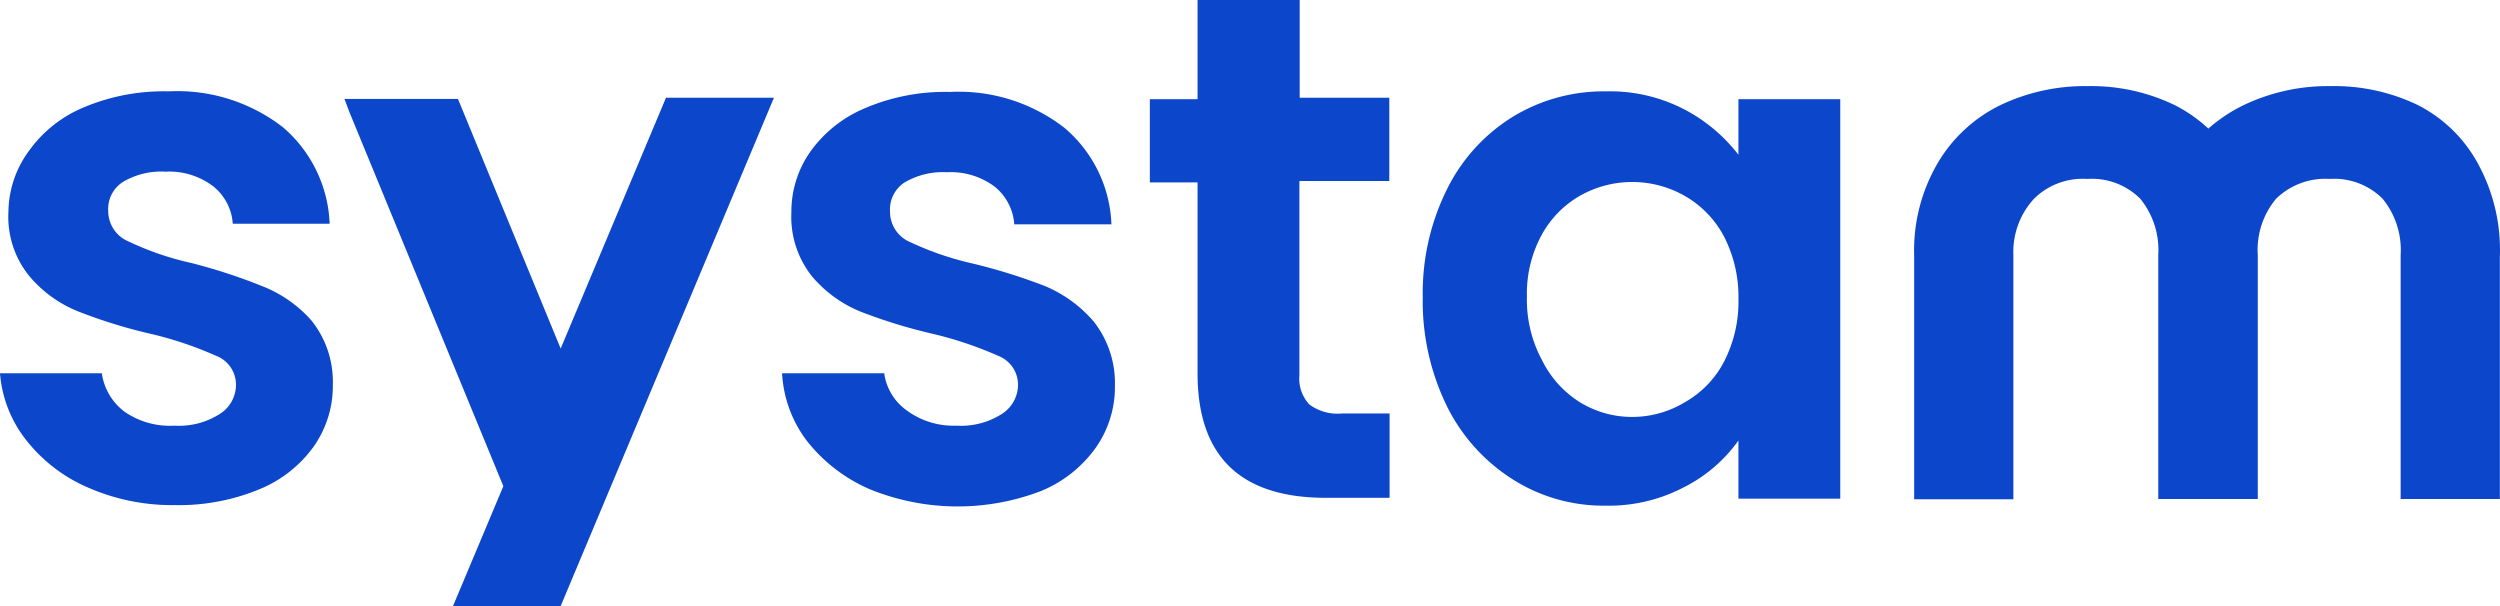 <?xml version="1.0" encoding="UTF-8" standalone="no"?>
<svg
   viewBox="0 0 85.925 20.83"
   version="1.1"
   id="svg9"
   sodipodi:docname="systam-logo.svg"
   width="85.925"
   height="20.83"
   inkscape:version="1.2.2 (b0a84865, 2022-12-01)"
   xmlns:inkscape="http://www.inkscape.org/namespaces/inkscape"
   xmlns:sodipodi="http://sodipodi.sourceforge.net/DTD/sodipodi-0.dtd"
   xmlns="http://www.w3.org/2000/svg"
   xmlns:svg="http://www.w3.org/2000/svg">
  <sodipodi:namedview
     id="namedview11"
     pagecolor="#ffffff"
     bordercolor="#000000"
     borderopacity="0.25"
     inkscape:showpageshadow="2"
     inkscape:pageopacity="0.0"
     inkscape:pagecheckerboard="0"
     inkscape:deskcolor="#d1d1d1"
     showgrid="false"
     inkscape:zoom="10.566486"
     inkscape:cx="23.139197"
     inkscape:cy="10.362953"
     inkscape:window-width="2560"
     inkscape:window-height="1387"
     inkscape:window-x="1512"
     inkscape:window-y="25"
     inkscape:window-maximized="1"
     inkscape:current-layer="svg9" />
  <defs
     id="defs4">
    <style
       id="style2">.cls-1{fill:#0c46ca;}</style>
  </defs>
  <g
     id="design_02"
     transform="translate(-16,-14.17)">
    <path
       class="cls-1"
       d="m 26.7,25.18 a 3.37,3.37 0 0 1 0.74,2.2 3.62,3.62 0 0 1 -0.66,2.14 4.3,4.3 0 0 1 -1.9,1.48 7.21,7.21 0 0 1 -2.87,0.53 7.19,7.19 0 0 1 -3,-0.61 A 5.41,5.41 0 0 1 16.88,29.27 4.23,4.23 0 0 1 16,27 h 3.5 a 2,2 0 0 0 0.78,1.32 2.74,2.74 0 0 0 1.72,0.48 2.6,2.6 0 0 0 1.55,-0.4 1.18,1.18 0 0 0 0.56,-1 1.06,1.06 0 0 0 -0.68,-1 A 12.67,12.67 0 0 0 21.25,25.66 17.62,17.62 0 0 1 18.73,24.89 4.25,4.25 0 0 1 17,23.65 3.23,3.23 0 0 1 16.29,21.44 3.58,3.58 0 0 1 17,19.35 a 4.36,4.36 0 0 1 1.88,-1.49 7.06,7.06 0 0 1 2.91,-0.55 5.93,5.93 0 0 1 3.93,1.23 4.59,4.59 0 0 1 1.61,3.32 H 24 a 1.79,1.79 0 0 0 -0.69,-1.3 2.49,2.49 0 0 0 -1.62,-0.49 2.58,2.58 0 0 0 -1.46,0.35 1.1,1.1 0 0 0 -0.51,1 1.13,1.13 0 0 0 0.7,1.05 10.08,10.08 0 0 0 2.16,0.74 A 19.25,19.25 0 0 1 25,24 4.41,4.41 0 0 1 26.7,25.18 Z M 51.91,24 a 19.46,19.46 0 0 0 -2.47,-0.77 10.5,10.5 0 0 1 -2.16,-0.74 1.13,1.13 0 0 1 -0.69,-1.05 1.11,1.11 0 0 1 0.5,-1 2.6,2.6 0 0 1 1.46,-0.35 2.51,2.51 0 0 1 1.63,0.49 1.82,1.82 0 0 1 0.68,1.3 h 3.34 a 4.56,4.56 0 0 0 -1.62,-3.32 5.93,5.93 0 0 0 -3.93,-1.23 7,7 0 0 0 -2.9,0.55 4.39,4.39 0 0 0 -1.89,1.49 3.58,3.58 0 0 0 -0.66,2.09 3.28,3.28 0 0 0 0.71,2.21 4.32,4.32 0 0 0 1.69,1.22 18.22,18.22 0 0 0 2.53,0.77 13,13 0 0 1 2.18,0.74 1.07,1.07 0 0 1 0.68,1 1.2,1.2 0 0 1 -0.56,1 2.61,2.61 0 0 1 -1.56,0.4 2.71,2.71 0 0 1 -1.7,-0.52 A 1.88,1.88 0 0 1 46.39,27 h -3.51 a 4.22,4.22 0 0 0 0.85,2.32 5.55,5.55 0 0 0 2.13,1.65 8,8 0 0 0 5.91,0.08 4.32,4.32 0 0 0 1.89,-1.49 3.62,3.62 0 0 0 0.66,-2.14 3.42,3.42 0 0 0 -0.73,-2.2 A 4.49,4.49 0 0 0 51.91,24 Z m 8.76,-9.83 h -3.51 v 3.41 h -1.64 v 2.86 h 1.64 V 27 q 0,4.28 4.41,4.28 h 2.19 v -2.9 H 62.14 A 1.63,1.63 0 0 1 61,28.07 a 1.3,1.3 0 0 1 -0.34,-1 v -6.68 h 3.09 v -2.86 h -3.08 z m 15.08,3.41 h 3.5 v 13.73 h -3.5 v -2 a 5.13,5.13 0 0 1 -1.86,1.6 5.58,5.58 0 0 1 -2.72,0.64 5.82,5.82 0 0 1 -3.17,-0.9 6.25,6.25 0 0 1 -2.27,-2.52 8.21,8.21 0 0 1 -0.83,-3.75 8,8 0 0 1 0.83,-3.7 6.1,6.1 0 0 1 2.27,-2.5 6,6 0 0 1 3.19,-0.87 5.55,5.55 0 0 1 2.7,0.62 5.62,5.62 0 0 1 1.86,1.56 z m 0,6.89 a 4.53,4.53 0 0 0 -0.5,-2.18 3.48,3.48 0 0 0 -1.35,-1.39 3.65,3.65 0 0 0 -3.6,0 3.47,3.47 0 0 0 -1.3,1.32 4.23,4.23 0 0 0 -0.52,2.15 4.37,4.37 0 0 0 0.52,2.18 3.56,3.56 0 0 0 1.31,1.45 3.42,3.42 0 0 0 1.78,0.5 3.49,3.49 0 0 0 1.81,-0.5 3.41,3.41 0 0 0 1.35,-1.39 4.5,4.5 0 0 0 0.5,-2.19 z m -40.48,1.68 -3.53,-8.58 v 0 h -3.9 L 28,18 33.3,30.88 31.57,35 h 3.7 L 42.6,17.53 h -3.71 z m 65.89,-6.37 a 4.86,4.86 0 0 0 -2.06,-2 6.62,6.62 0 0 0 -3,-0.65 6.71,6.71 0 0 0 -3,0.66 5.46,5.46 0 0 0 -1.2,0.8 5,5 0 0 0 -1.16,-0.81 6.62,6.62 0 0 0 -3,-0.65 6.74,6.74 0 0 0 -3,0.66 5.08,5.08 0 0 0 -2.15,2 5.94,5.94 0 0 0 -0.8,3.17 v 8.37 h 3.41 v -8.39 a 2.7,2.7 0 0 1 0.71,-1.94 2.38,2.38 0 0 1 1.83,-0.68 2.35,2.35 0 0 1 1.82,0.68 2.78,2.78 0 0 1 0.62,1.93 v 8.39 h 3.42 v -8.38 a 2.74,2.74 0 0 1 0.63,-1.94 2.42,2.42 0 0 1 1.84,-0.68 2.35,2.35 0 0 1 1.82,0.68 2.78,2.78 0 0 1 0.62,1.93 v 8.39 h 3.41 V 23 a 6.19,6.19 0 0 0 -0.76,-3.22 z"
       id="path6" />
  </g>
</svg>

